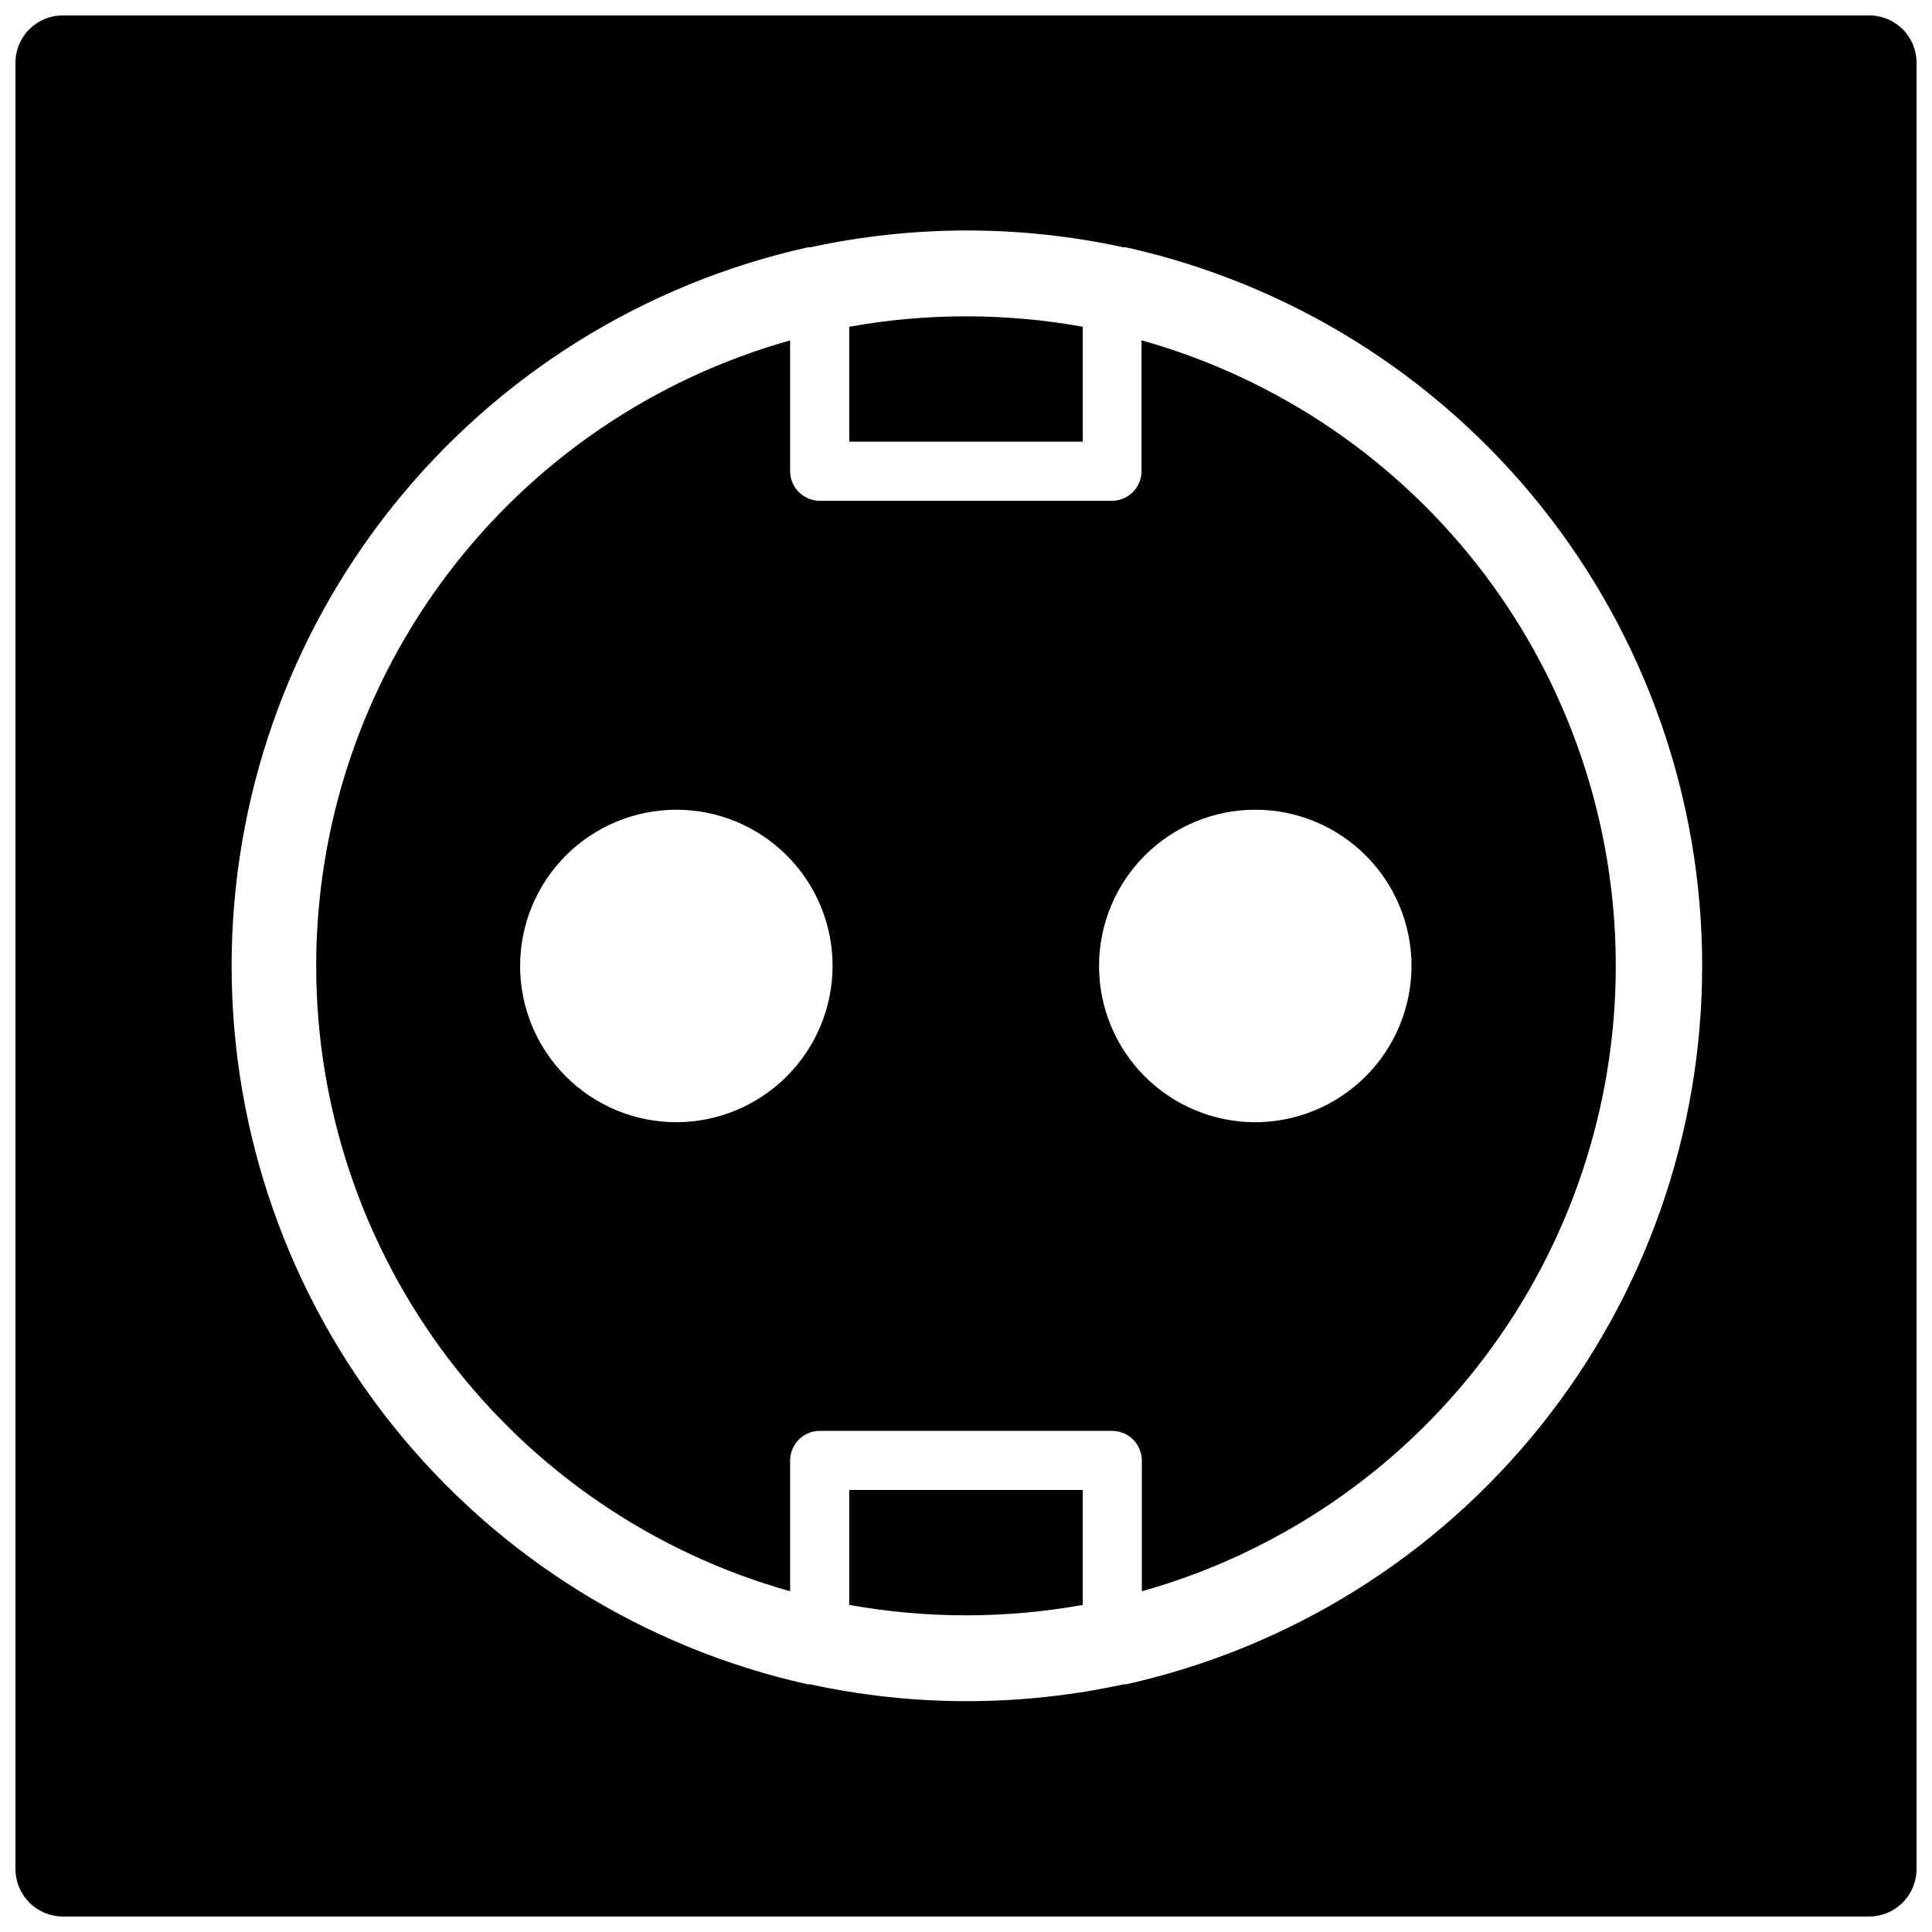 <?xml version="1.0" encoding="UTF-8"?>
<!-- Uploaded to: ICON Repo, www.svgrepo.com, Generator: ICON Repo Mixer Tools -->
<svg width="800px" height="800px" version="1.1" viewBox="144 144 512 512" xmlns="http://www.w3.org/2000/svg">
 <defs>
  <clipPath id="a">
   <path d="m148.09 148.09h503.81v503.81h-503.81z"/>
  </clipPath>
 </defs>
 <g clip-path="url(#a)">
  <path d="m639.31 148.09h-478.62c-3.332-0.02-6.535 1.289-8.898 3.637-2.367 2.352-3.695 5.547-3.695 8.879v478.7c0 3.34 1.328 6.543 3.688 8.906 2.363 2.363 5.566 3.688 8.906 3.688h478.62c3.34 0 6.543-1.324 8.906-3.688 2.363-2.363 3.688-5.566 3.688-8.906v-478.7c0-3.332-1.328-6.527-3.691-8.879-2.367-2.348-5.57-3.656-8.902-3.637zm-196.8 442.25c-0.203 0.078-0.426 0.078-0.629 0-27.441 5.984-55.848 5.984-83.289 0-0.199 0.078-0.426 0.078-0.629 0-43.285-9.66-81.988-33.785-109.73-68.395s-42.852-77.637-42.852-121.99c0-44.355 15.113-87.383 42.852-121.99s66.441-58.734 109.73-68.395c0.203-0.078 0.43-0.078 0.629 0 27.441-5.984 55.848-5.984 83.289 0 0.203-0.078 0.426-0.078 0.629 0 43.289 9.66 81.988 33.785 109.73 68.395s42.852 77.637 42.852 121.99c0 44.352-15.113 87.379-42.852 121.99s-66.438 58.734-109.73 68.395z"/>
 </g>
 <path d="m369.06 569.32c20.461 3.676 41.41 3.676 61.875 0v-30.465h-61.875z"/>
 <path d="m430.94 230.59c-20.465-3.676-41.414-3.676-61.875 0v30.465h61.875z"/>
 <path d="m446.52 234.21v34.637c0 2.086-0.832 4.09-2.309 5.566-1.477 1.477-3.477 2.305-5.566 2.305h-77.379c-4.348 0-7.875-3.523-7.875-7.871v-34.637c-36.141 10.152-67.977 31.844-90.652 61.766-22.676 29.922-34.945 66.434-34.945 103.98 0 37.543 12.27 74.055 34.945 103.98 22.676 29.922 54.512 51.613 90.652 61.766v-34.637c0-4.348 3.527-7.871 7.875-7.871h77.461c2.086 0 4.09 0.828 5.566 2.305s2.305 3.481 2.305 5.566v34.637c36.145-10.152 67.977-31.844 90.652-61.766 22.676-29.922 34.949-66.434 34.949-103.98 0-37.547-12.273-74.059-34.949-103.98-22.676-29.922-54.508-51.613-90.652-61.766zm-123.28 207.19c-10.98 0-21.512-4.363-29.277-12.129s-12.129-18.297-12.129-29.277c0-10.984 4.363-21.516 12.129-29.281s18.297-12.129 29.277-12.129c10.98 0 21.516 4.363 29.277 12.129 7.766 7.766 12.129 18.297 12.129 29.281-0.02 10.973-4.391 21.492-12.148 29.254-7.762 7.762-18.281 12.129-29.258 12.152zm153.5 0c-10.984 0.02-21.531-4.324-29.312-12.082-7.777-7.758-12.16-18.285-12.172-29.273-0.016-10.984 4.34-21.527 12.098-29.305 7.762-7.773 18.297-12.148 29.281-12.156 10.988-0.004 21.527 4.356 29.297 12.121 7.769 7.766 12.137 18.301 12.137 29.289-0.02 10.961-4.379 21.469-12.121 29.227-7.746 7.758-18.246 12.137-29.207 12.18z"/>
</svg>